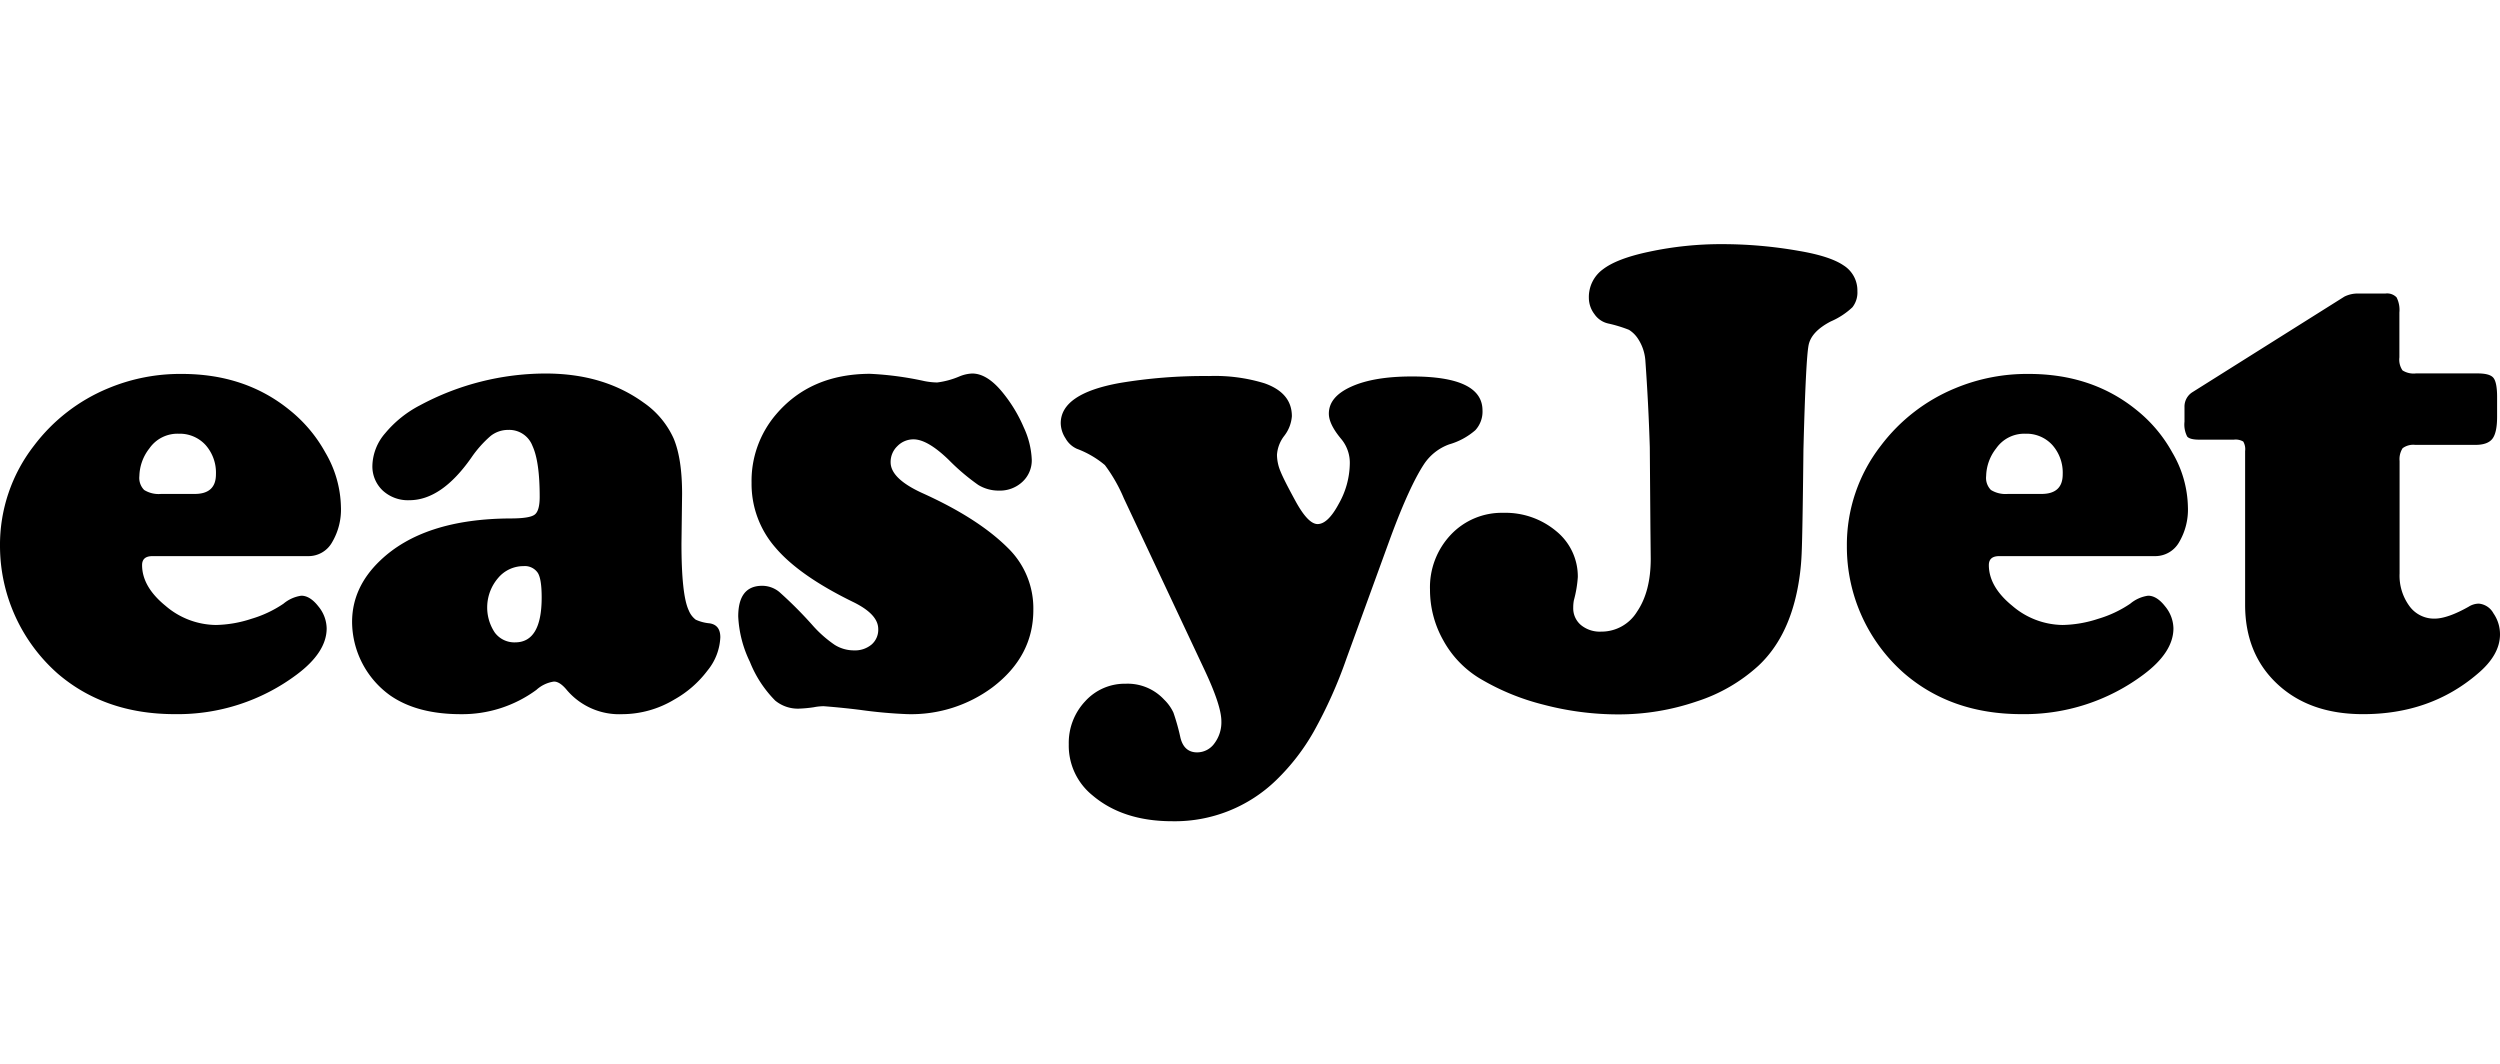 <?xml version="1.0" encoding="UTF-8"?>
<svg xmlns="http://www.w3.org/2000/svg" xmlns:xlink="http://www.w3.org/1999/xlink" width="512" height="218" viewBox="0 0 512 218">
  <defs>
    <clipPath id="clip-EASYJET_brand_logo_BLACK_1">
      <rect width="512" height="218"></rect>
    </clipPath>
  </defs>
  <g id="EASYJET_brand_logo_BLACK_1" data-name="EASYJET brand logo BLACK – 1" clip-path="url(#clip-EASYJET_brand_logo_BLACK_1)">
    <path id="easyjet" d="M63.232,73.124H31.211c-1.408,0-2.112.619-2.112,1.835,0,2.944,1.6,5.739,4.8,8.341a16.075,16.075,0,0,0,10.325,3.925,24.476,24.476,0,0,0,7.253-1.259,23.551,23.551,0,0,0,6.571-3.093,7.241,7.241,0,0,1,3.669-1.643c1.173,0,2.347.725,3.477,2.176a7.253,7.253,0,0,1,1.707,4.5q0,4.9-6.123,9.472a40.663,40.663,0,0,1-25,8.107q-14.3,0-23.979-8.32A34.914,34.914,0,0,1,0,71.076,33.08,33.08,0,0,1,6.955,50.511,36.449,36.449,0,0,1,22.208,38.735a38.15,38.15,0,0,1,15.061-2.923q12.928,0,21.995,7.36a29.148,29.148,0,0,1,7.36,8.725,22.814,22.814,0,0,1,3.2,11.179,13.163,13.163,0,0,1-1.835,7.253,5.518,5.518,0,0,1-4.757,2.795ZM32.981,60.388h6.891c2.9,0,4.352-1.344,4.352-4.011a8.533,8.533,0,0,0-2.112-5.995,7.147,7.147,0,0,0-5.525-2.325,7,7,0,0,0-5.995,3.008,9.493,9.493,0,0,0-2.048,5.653,3.506,3.506,0,0,0,.981,2.859A5.624,5.624,0,0,0,32.981,60.388Zm78.784-24.661q11.84,0,20.1,5.995a17.807,17.807,0,0,1,6.1,7.317q1.728,4.128,1.728,11.349l-.128,10.155q0,10.56,1.493,13.7a4.446,4.446,0,0,0,1.429,1.9,8.746,8.746,0,0,0,2.859.747c1.451.235,2.176,1.173,2.176,2.859a11.52,11.52,0,0,1-2.624,6.805,21.845,21.845,0,0,1-6.784,5.931,20.8,20.8,0,0,1-10.688,3.008,14.059,14.059,0,0,1-11.307-4.907c-.96-1.173-1.835-1.771-2.667-1.771a6.751,6.751,0,0,0-3.605,1.707,25.643,25.643,0,0,1-15.467,4.971q-8.928,0-14.443-3.819a18.657,18.657,0,0,1-7.829-15.061q0-7.072,5.717-12.544,8.928-8.576,26.709-8.661c2.624,0,4.288-.256,4.971-.789q1.024-.768,1.024-3.648c0-4.821-.491-8.3-1.493-10.453a5.074,5.074,0,0,0-4.907-3.243,5.76,5.76,0,0,0-3.648,1.237,23.21,23.21,0,0,0-3.989,4.5c-4.053,5.76-8.256,8.661-12.672,8.661a7.6,7.6,0,0,1-5.44-1.984A6.784,6.784,0,0,1,76.267,54.5a10.522,10.522,0,0,1,2.624-6.549,22.964,22.964,0,0,1,7.125-5.717,54.549,54.549,0,0,1,25.749-6.507ZM107.2,75.172a6.763,6.763,0,0,0-5.205,2.453,9.261,9.261,0,0,0-.661,11.157,4.992,4.992,0,0,0,4.16,2.005q5.44,0,5.44-9.195c0-2.5-.256-4.181-.789-5.035A3.2,3.2,0,0,0,107.2,75.172Zm71.04-39.381a66.079,66.079,0,0,1,11.115,1.493,14.613,14.613,0,0,0,2.581.277,17,17,0,0,0,4.5-1.216,7.616,7.616,0,0,1,2.667-.619c2.091,0,4.2,1.344,6.336,4.011a29.676,29.676,0,0,1,4.224,7.019,17.279,17.279,0,0,1,1.643,6.613,5.973,5.973,0,0,1-1.9,4.523,6.72,6.72,0,0,1-4.779,1.813,8,8,0,0,1-4.267-1.152,43.947,43.947,0,0,1-6.037-5.12q-4.352-4.224-7.232-4.224a4.565,4.565,0,0,0-3.307,1.387A4.48,4.48,0,0,0,182.4,53.9q0,3.328,6.4,6.272,11.52,5.184,17.643,11.307a17.237,17.237,0,0,1,5.184,12.672q0,9.472-8.32,15.808a27.883,27.883,0,0,1-17.515,5.525,95.418,95.418,0,0,1-9.664-.875q-3.7-.461-7.424-.747a10.77,10.77,0,0,0-2.048.213,26.542,26.542,0,0,1-2.859.277,7.3,7.3,0,0,1-5.035-1.643,23.615,23.615,0,0,1-5.184-7.936,23.7,23.7,0,0,1-2.389-9.3c0-4.181,1.643-6.272,4.907-6.272a5.548,5.548,0,0,1,3.5,1.259,83.261,83.261,0,0,1,6.72,6.72,24.308,24.308,0,0,0,4.629,4.117,7.424,7.424,0,0,0,3.947,1.131,5.288,5.288,0,0,0,3.605-1.195,3.989,3.989,0,0,0,1.365-3.179c0-2.048-1.749-3.9-5.248-5.589q-10.976-5.376-15.829-11.115a19.8,19.8,0,0,1-4.864-13.227,20.951,20.951,0,0,1,4.971-13.973q7.072-8.352,19.349-8.363ZM284.779,69.306l-9,24.725a93.971,93.971,0,0,1-6.72,15.019,44.034,44.034,0,0,1-7.659,9.92,29.8,29.8,0,0,1-21.333,8.448c-6.72,0-12.181-1.771-16.341-5.312a13.077,13.077,0,0,1-4.843-10.432,12.434,12.434,0,0,1,3.371-8.832,10.923,10.923,0,0,1,8.277-3.584,10.188,10.188,0,0,1,7.893,3.264,8.917,8.917,0,0,1,1.9,2.667,44.543,44.543,0,0,1,1.429,5.12c.491,2.005,1.643,3.008,3.413,3.008a4.352,4.352,0,0,0,3.541-1.835,7.168,7.168,0,0,0,1.429-4.565q0-3.2-3.541-10.688L230.165,61.284a32.129,32.129,0,0,0-3.883-6.805,19.371,19.371,0,0,0-5.717-3.328A4.992,4.992,0,0,1,218.219,49a5.846,5.846,0,0,1-.981-3.093q0-6.048,12.053-8.235a104.791,104.791,0,0,1,18.325-1.429,34.479,34.479,0,0,1,11.371,1.493c3.733,1.323,5.589,3.563,5.589,6.741a7.466,7.466,0,0,1-1.557,4.011,7.083,7.083,0,0,0-1.493,3.883,8.936,8.936,0,0,0,.725,3.413c.469,1.173,1.493,3.179,3.029,5.995,1.728,3.179,3.243,4.779,4.565,4.779,1.408,0,2.859-1.387,4.352-4.181a17.109,17.109,0,0,0,2.24-8.064,7.616,7.616,0,0,0-1.707-5.12c-1.728-2.048-2.581-3.8-2.581-5.248,0-2.325,1.536-4.16,4.629-5.547s7.211-2.069,12.395-2.069q14.432,0,14.443,6.955a5.611,5.611,0,0,1-1.472,4.053,14.037,14.037,0,0,1-5.355,2.9,10.454,10.454,0,0,0-5.184,4.1c-1.941,2.965-4.245,7.979-6.827,14.976ZM352.811,9.231A90.479,90.479,0,0,1,368.341,10.6c4.309.725,7.4,1.728,9.259,3.008a6.057,6.057,0,0,1,2.795,5.248,4.906,4.906,0,0,1-1.024,3.307,15.254,15.254,0,0,1-4.437,2.9c-2.624,1.365-4.139,2.965-4.523,4.8s-.747,8.981-1.067,21.419q-.192,18.048-.384,21.675a47.1,47.1,0,0,1-.853,7.019c-1.323,6.635-3.968,11.84-7.979,15.595a34.232,34.232,0,0,1-12.608,7.3,49.407,49.407,0,0,1-16.213,2.667,59.949,59.949,0,0,1-15.168-1.984,48.214,48.214,0,0,1-13.184-5.44,20.8,20.8,0,0,1-7.36-7.723,21.013,21.013,0,0,1-2.731-10.389,15.657,15.657,0,0,1,4.288-11.285,14.336,14.336,0,0,1,10.773-4.459A16.168,16.168,0,0,1,318.7,68a11.947,11.947,0,0,1,4.437,9.408,24.085,24.085,0,0,1-.811,4.779,8.107,8.107,0,0,0-.128,1.493,4.48,4.48,0,0,0,1.557,3.541,6.08,6.08,0,0,0,4.16,1.365,8.533,8.533,0,0,0,7.36-4.1q2.784-4.1,2.795-10.773l-.064-6.208-.128-16.683q-.276-8.947-.917-17.877a9.344,9.344,0,0,0-1.536-4.395,5.974,5.974,0,0,0-1.813-1.771,27.816,27.816,0,0,0-4.267-1.3,4.629,4.629,0,0,1-2.795-1.9A5.525,5.525,0,0,1,325.4,20.26a7.011,7.011,0,0,1,2.9-5.888c1.92-1.472,5.077-2.667,9.429-3.584a70.4,70.4,0,0,1,15.083-1.557Zm88.64,63.893H409.429c-1.408,0-2.112.619-2.112,1.835,0,2.944,1.6,5.739,4.8,8.341a16.075,16.075,0,0,0,10.325,3.925,24.476,24.476,0,0,0,7.253-1.259,23.552,23.552,0,0,0,6.571-3.093,7.241,7.241,0,0,1,3.669-1.643c1.173,0,2.347.725,3.477,2.176a7.254,7.254,0,0,1,1.707,4.5q0,4.9-6.123,9.472a40.663,40.663,0,0,1-25,8.107q-14.3,0-23.979-8.32A34.475,34.475,0,0,1,378.24,71.076a33.08,33.08,0,0,1,6.955-20.565,36.449,36.449,0,0,1,15.253-11.776,38.15,38.15,0,0,1,15.061-2.923q12.928,0,22.016,7.36a29.147,29.147,0,0,1,7.36,8.725,22.813,22.813,0,0,1,3.2,11.179,13.162,13.162,0,0,1-1.835,7.253,5.61,5.61,0,0,1-4.8,2.795ZM411.2,60.388h6.891c2.9,0,4.352-1.344,4.352-4.011a8.533,8.533,0,0,0-2.112-5.995,7.147,7.147,0,0,0-5.525-2.325,7,7,0,0,0-5.995,3.008,9.493,9.493,0,0,0-2.048,5.653,3.506,3.506,0,0,0,.981,2.859,5.711,5.711,0,0,0,3.456.811Zm80.235-6.741V76.666a10.542,10.542,0,0,0,2.005,6.677,6.229,6.229,0,0,0,5.141,2.581c1.771,0,4.117-.811,7.019-2.453a3.989,3.989,0,0,1,2.048-.619,3.79,3.79,0,0,1,3.008,1.984A7.51,7.51,0,0,1,512,89.146c0,2.816-1.536,5.525-4.629,8.107q-9.664,8.256-23.445,8.235c-7.275,0-13.1-2.048-17.515-6.165S459.8,89.786,459.8,83.066V51.6a3.073,3.073,0,0,0-.384-1.941,3.073,3.073,0,0,0-1.941-.384h-7.019c-1.323,0-2.155-.213-2.517-.64a5.345,5.345,0,0,1-.555-3.029V42.6a3.489,3.489,0,0,1,1.557-3.008l31.211-19.627a6.1,6.1,0,0,1,2.859-.619h5.525a2.676,2.676,0,0,1,2.283.789,5.668,5.668,0,0,1,.576,3.093V32.42a3.89,3.89,0,0,0,.64,2.667,4.238,4.238,0,0,0,2.752.619h12.608c1.685,0,2.773.3,3.264.917s.747,1.92.747,3.925v4.011c0,2.176-.32,3.691-.96,4.523s-1.792,1.259-3.477,1.259H494.635a3.672,3.672,0,0,0-2.581.683,4.176,4.176,0,0,0-.619,2.624Z" transform="translate(0 40.77)"></path>
  </g>
</svg>
